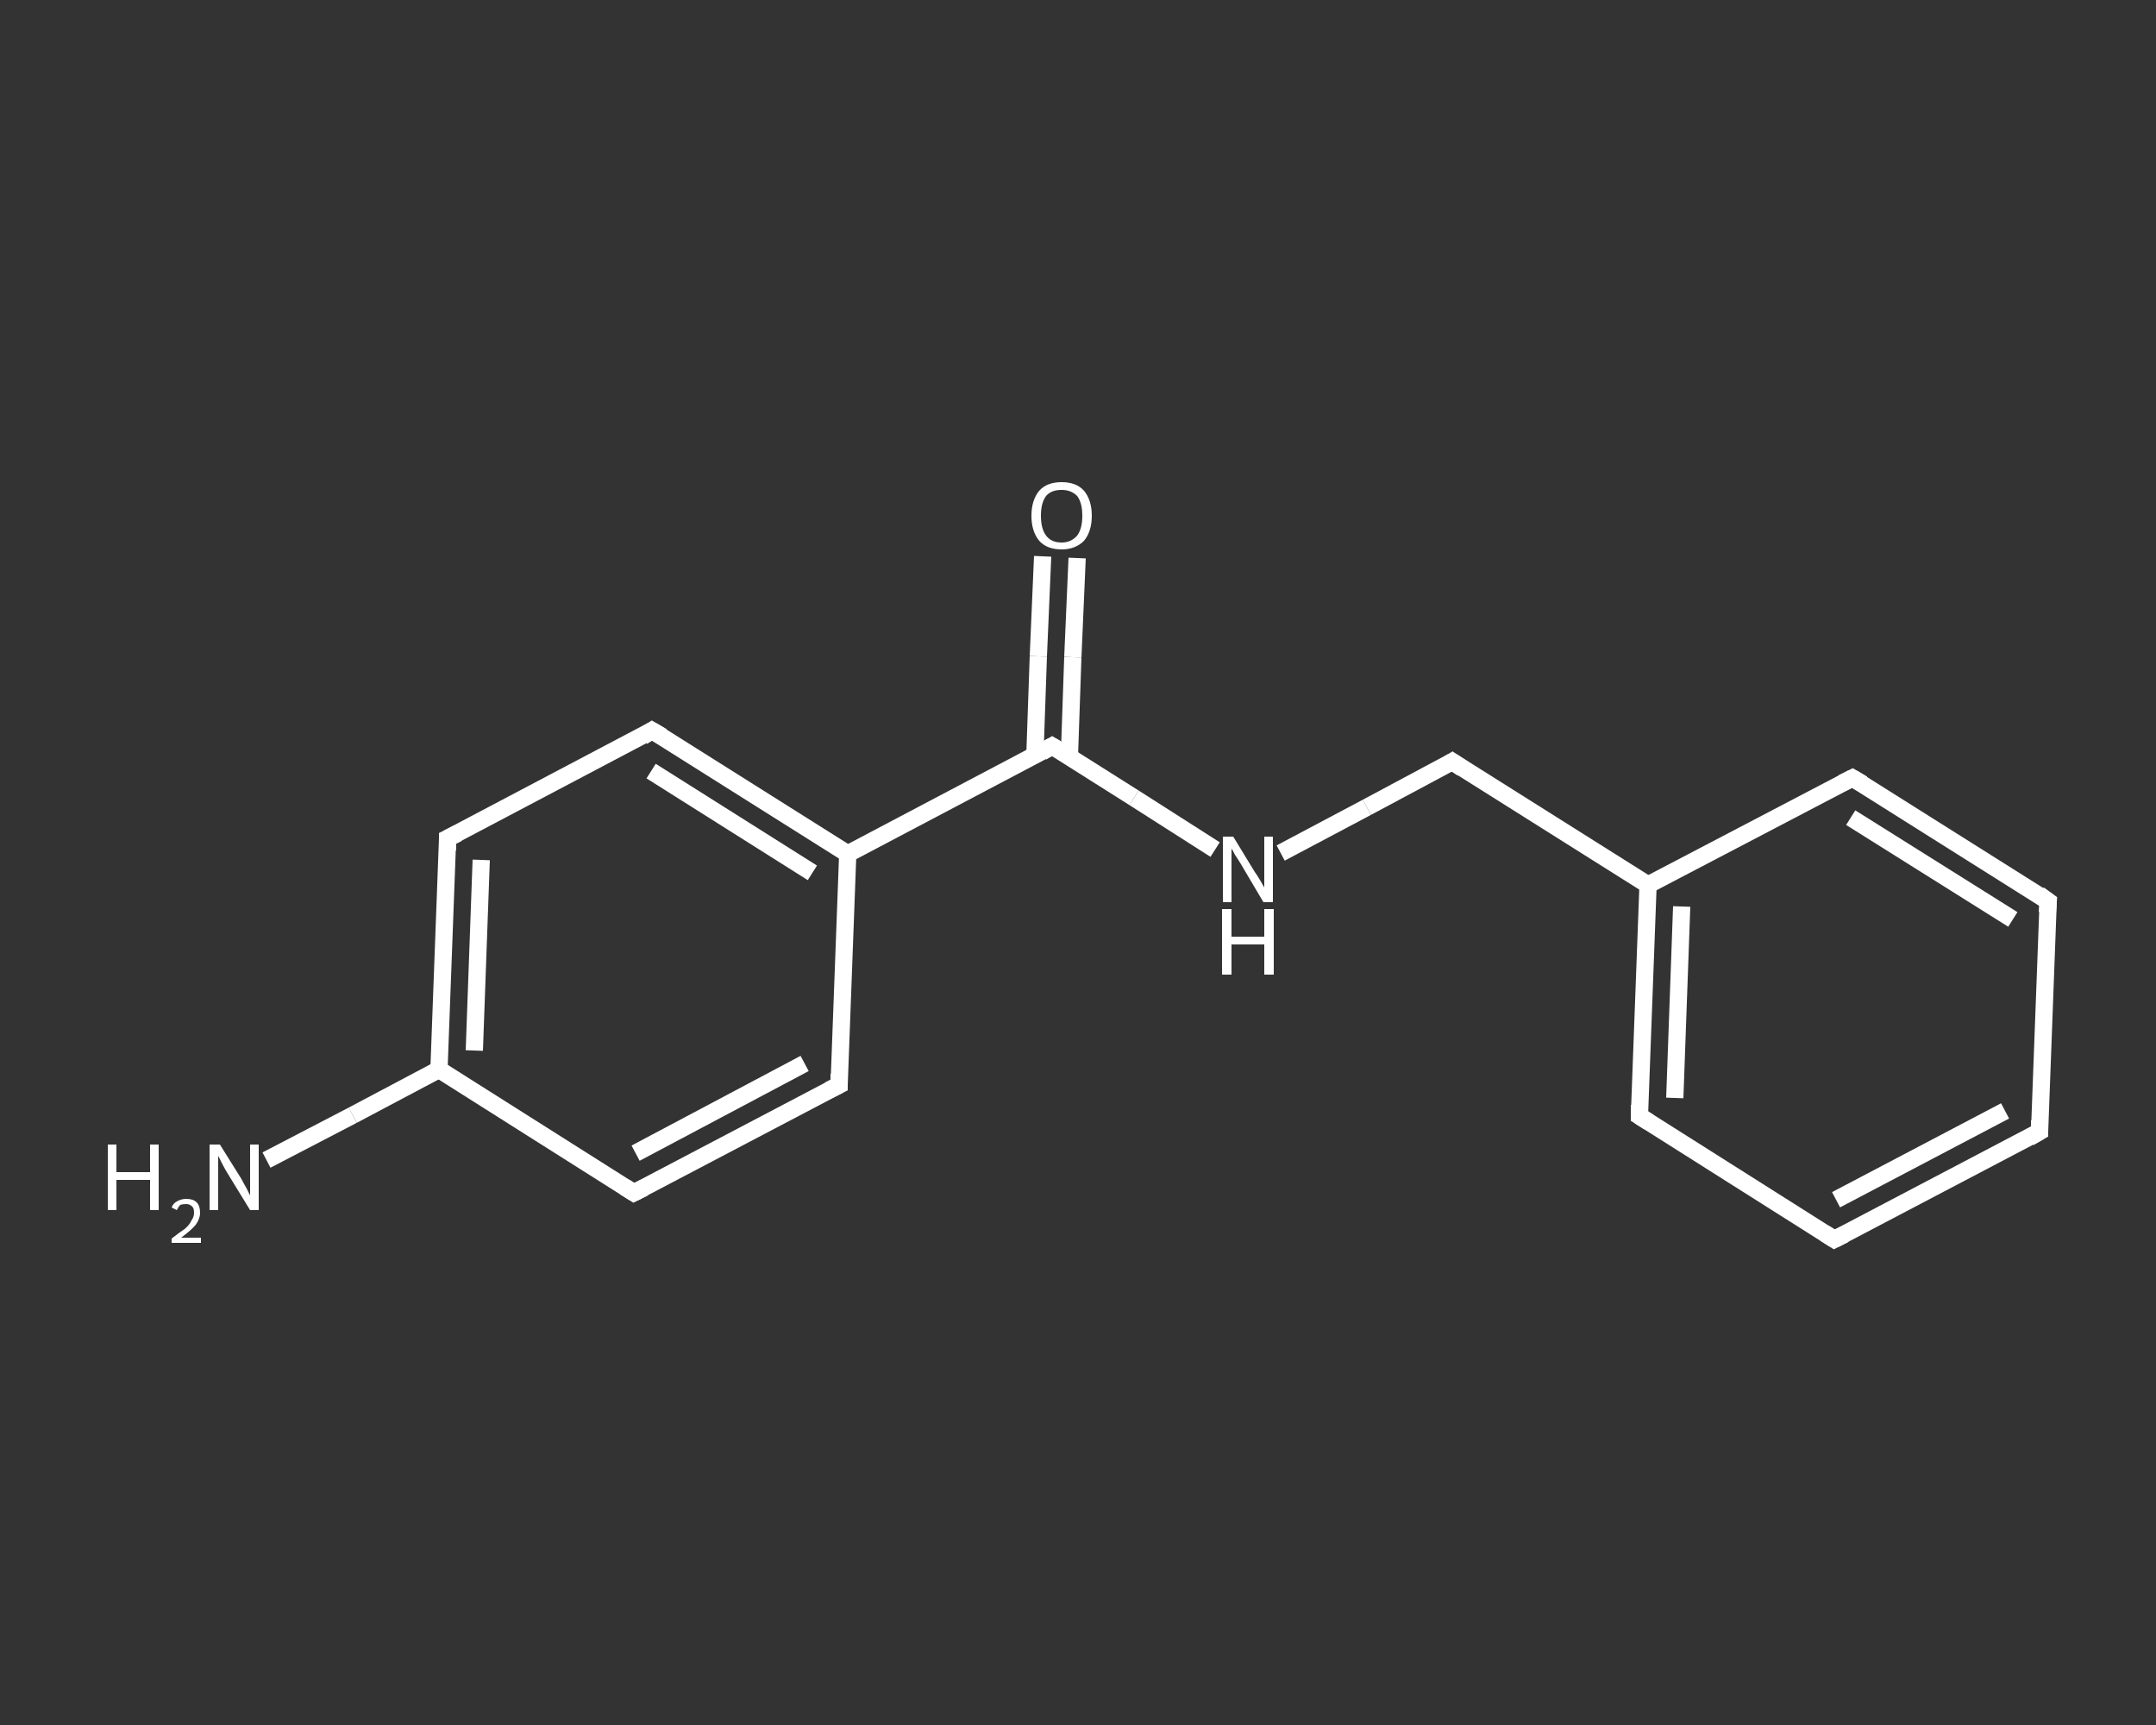 <?xml version='1.0' encoding='iso-8859-1'?>
<svg version='1.1' baseProfile='full'
              xmlns='http://www.w3.org/2000/svg'
                      xmlns:rdkit='http://www.rdkit.org/xml'
                      xmlns:xlink='http://www.w3.org/1999/xlink'
                  xml:space='preserve'
width='250px' height='200px' viewBox='0 0 250 200'>
<rect x="0" y="0" width="250" height="200" fill="#333333" stroke="none"/>
<!-- END OF HEADER -->
<rect style='opacity:1.0;fill:transparent;stroke:none' width='250.0' height='200.0' x='0.0' y='0.0'> </rect>
<path class='bond-0 atom-0 atom-1' d='M 30.9,134.5 L 40.9,129.3' style='fill:none;fill-rule:evenodd;stroke:#FFFFFF;stroke-width:2.0px;stroke-linecap:butt;stroke-linejoin:miter;stroke-opacity:1' />
<path class='bond-0 atom-0 atom-1' d='M 40.9,129.3 L 50.9,124.0' style='fill:none;fill-rule:evenodd;stroke:#FFFFFF;stroke-width:2.0px;stroke-linecap:butt;stroke-linejoin:miter;stroke-opacity:1' />
<path class='bond-1 atom-1 atom-2' d='M 50.9,124.0 L 51.9,97.2' style='fill:none;fill-rule:evenodd;stroke:#FFFFFF;stroke-width:2.0px;stroke-linecap:butt;stroke-linejoin:miter;stroke-opacity:1' />
<path class='bond-1 atom-1 atom-2' d='M 55.0,121.8 L 55.8,99.7' style='fill:none;fill-rule:evenodd;stroke:#FFFFFF;stroke-width:2.0px;stroke-linecap:butt;stroke-linejoin:miter;stroke-opacity:1' />
<path class='bond-2 atom-2 atom-3' d='M 51.9,97.2 L 75.6,84.7' style='fill:none;fill-rule:evenodd;stroke:#FFFFFF;stroke-width:2.0px;stroke-linecap:butt;stroke-linejoin:miter;stroke-opacity:1' />
<path class='bond-3 atom-3 atom-4' d='M 75.6,84.7 L 98.3,99.0' style='fill:none;fill-rule:evenodd;stroke:#FFFFFF;stroke-width:2.0px;stroke-linecap:butt;stroke-linejoin:miter;stroke-opacity:1' />
<path class='bond-3 atom-3 atom-4' d='M 75.5,89.4 L 94.2,101.2' style='fill:none;fill-rule:evenodd;stroke:#FFFFFF;stroke-width:2.0px;stroke-linecap:butt;stroke-linejoin:miter;stroke-opacity:1' />
<path class='bond-4 atom-4 atom-5' d='M 98.3,99.0 L 122.0,86.5' style='fill:none;fill-rule:evenodd;stroke:#FFFFFF;stroke-width:2.0px;stroke-linecap:butt;stroke-linejoin:miter;stroke-opacity:1' />
<path class='bond-5 atom-5 atom-6' d='M 124.0,87.8 L 124.4,76.2' style='fill:none;fill-rule:evenodd;stroke:#FFFFFF;stroke-width:2.0px;stroke-linecap:butt;stroke-linejoin:miter;stroke-opacity:1' />
<path class='bond-5 atom-5 atom-6' d='M 124.4,76.2 L 124.9,64.7' style='fill:none;fill-rule:evenodd;stroke:#FFFFFF;stroke-width:2.0px;stroke-linecap:butt;stroke-linejoin:miter;stroke-opacity:1' />
<path class='bond-5 atom-5 atom-6' d='M 120.0,87.6 L 120.4,76.1' style='fill:none;fill-rule:evenodd;stroke:#FFFFFF;stroke-width:2.0px;stroke-linecap:butt;stroke-linejoin:miter;stroke-opacity:1' />
<path class='bond-5 atom-5 atom-6' d='M 120.4,76.1 L 120.9,64.5' style='fill:none;fill-rule:evenodd;stroke:#FFFFFF;stroke-width:2.0px;stroke-linecap:butt;stroke-linejoin:miter;stroke-opacity:1' />
<path class='bond-6 atom-5 atom-7' d='M 122.0,86.5 L 131.5,92.5' style='fill:none;fill-rule:evenodd;stroke:#FFFFFF;stroke-width:2.0px;stroke-linecap:butt;stroke-linejoin:miter;stroke-opacity:1' />
<path class='bond-6 atom-5 atom-7' d='M 131.5,92.5 L 140.9,98.5' style='fill:none;fill-rule:evenodd;stroke:#FFFFFF;stroke-width:2.0px;stroke-linecap:butt;stroke-linejoin:miter;stroke-opacity:1' />
<path class='bond-7 atom-7 atom-8' d='M 148.5,98.9 L 158.5,93.6' style='fill:none;fill-rule:evenodd;stroke:#FFFFFF;stroke-width:2.0px;stroke-linecap:butt;stroke-linejoin:miter;stroke-opacity:1' />
<path class='bond-7 atom-7 atom-8' d='M 158.5,93.6 L 168.4,88.3' style='fill:none;fill-rule:evenodd;stroke:#FFFFFF;stroke-width:2.0px;stroke-linecap:butt;stroke-linejoin:miter;stroke-opacity:1' />
<path class='bond-8 atom-8 atom-9' d='M 168.4,88.3 L 191.1,102.6' style='fill:none;fill-rule:evenodd;stroke:#FFFFFF;stroke-width:2.0px;stroke-linecap:butt;stroke-linejoin:miter;stroke-opacity:1' />
<path class='bond-9 atom-9 atom-10' d='M 191.1,102.6 L 190.1,129.4' style='fill:none;fill-rule:evenodd;stroke:#FFFFFF;stroke-width:2.0px;stroke-linecap:butt;stroke-linejoin:miter;stroke-opacity:1' />
<path class='bond-9 atom-9 atom-10' d='M 195.0,105.1 L 194.2,127.3' style='fill:none;fill-rule:evenodd;stroke:#FFFFFF;stroke-width:2.0px;stroke-linecap:butt;stroke-linejoin:miter;stroke-opacity:1' />
<path class='bond-10 atom-10 atom-11' d='M 190.1,129.4 L 212.7,143.7' style='fill:none;fill-rule:evenodd;stroke:#FFFFFF;stroke-width:2.0px;stroke-linecap:butt;stroke-linejoin:miter;stroke-opacity:1' />
<path class='bond-11 atom-11 atom-12' d='M 212.7,143.7 L 236.5,131.2' style='fill:none;fill-rule:evenodd;stroke:#FFFFFF;stroke-width:2.0px;stroke-linecap:butt;stroke-linejoin:miter;stroke-opacity:1' />
<path class='bond-11 atom-11 atom-12' d='M 212.9,139.1 L 232.5,128.8' style='fill:none;fill-rule:evenodd;stroke:#FFFFFF;stroke-width:2.0px;stroke-linecap:butt;stroke-linejoin:miter;stroke-opacity:1' />
<path class='bond-12 atom-12 atom-13' d='M 236.5,131.2 L 237.5,104.5' style='fill:none;fill-rule:evenodd;stroke:#FFFFFF;stroke-width:2.0px;stroke-linecap:butt;stroke-linejoin:miter;stroke-opacity:1' />
<path class='bond-13 atom-13 atom-14' d='M 237.5,104.5 L 214.8,90.2' style='fill:none;fill-rule:evenodd;stroke:#FFFFFF;stroke-width:2.0px;stroke-linecap:butt;stroke-linejoin:miter;stroke-opacity:1' />
<path class='bond-13 atom-13 atom-14' d='M 233.4,106.6 L 214.6,94.8' style='fill:none;fill-rule:evenodd;stroke:#FFFFFF;stroke-width:2.0px;stroke-linecap:butt;stroke-linejoin:miter;stroke-opacity:1' />
<path class='bond-14 atom-4 atom-15' d='M 98.3,99.0 L 97.3,125.8' style='fill:none;fill-rule:evenodd;stroke:#FFFFFF;stroke-width:2.0px;stroke-linecap:butt;stroke-linejoin:miter;stroke-opacity:1' />
<path class='bond-15 atom-15 atom-16' d='M 97.3,125.8 L 73.5,138.3' style='fill:none;fill-rule:evenodd;stroke:#FFFFFF;stroke-width:2.0px;stroke-linecap:butt;stroke-linejoin:miter;stroke-opacity:1' />
<path class='bond-15 atom-15 atom-16' d='M 93.3,123.3 L 73.7,133.7' style='fill:none;fill-rule:evenodd;stroke:#FFFFFF;stroke-width:2.0px;stroke-linecap:butt;stroke-linejoin:miter;stroke-opacity:1' />
<path class='bond-16 atom-16 atom-1' d='M 73.5,138.3 L 50.9,124.0' style='fill:none;fill-rule:evenodd;stroke:#FFFFFF;stroke-width:2.0px;stroke-linecap:butt;stroke-linejoin:miter;stroke-opacity:1' />
<path class='bond-17 atom-14 atom-9' d='M 214.8,90.2 L 191.1,102.6' style='fill:none;fill-rule:evenodd;stroke:#FFFFFF;stroke-width:2.0px;stroke-linecap:butt;stroke-linejoin:miter;stroke-opacity:1' />
<path d='M 51.9,98.6 L 51.9,97.2 L 53.1,96.6' style='fill:none;stroke:#FFFFFF;stroke-width:2.0px;stroke-linecap:butt;stroke-linejoin:miter;stroke-opacity:1;' />
<path d='M 74.5,85.4 L 75.6,84.7 L 76.8,85.4' style='fill:none;stroke:#FFFFFF;stroke-width:2.0px;stroke-linecap:butt;stroke-linejoin:miter;stroke-opacity:1;' />
<path d='M 120.8,87.2 L 122.0,86.5 L 122.5,86.8' style='fill:none;stroke:#FFFFFF;stroke-width:2.0px;stroke-linecap:butt;stroke-linejoin:miter;stroke-opacity:1;' />
<path d='M 167.9,88.6 L 168.4,88.3 L 169.6,89.1' style='fill:none;stroke:#FFFFFF;stroke-width:2.0px;stroke-linecap:butt;stroke-linejoin:miter;stroke-opacity:1;' />
<path d='M 190.1,128.1 L 190.1,129.4 L 191.2,130.1' style='fill:none;stroke:#FFFFFF;stroke-width:2.0px;stroke-linecap:butt;stroke-linejoin:miter;stroke-opacity:1;' />
<path d='M 211.6,143.0 L 212.7,143.7 L 213.9,143.1' style='fill:none;stroke:#FFFFFF;stroke-width:2.0px;stroke-linecap:butt;stroke-linejoin:miter;stroke-opacity:1;' />
<path d='M 235.3,131.9 L 236.5,131.2 L 236.5,129.9' style='fill:none;stroke:#FFFFFF;stroke-width:2.0px;stroke-linecap:butt;stroke-linejoin:miter;stroke-opacity:1;' />
<path d='M 237.4,105.8 L 237.5,104.5 L 236.4,103.7' style='fill:none;stroke:#FFFFFF;stroke-width:2.0px;stroke-linecap:butt;stroke-linejoin:miter;stroke-opacity:1;' />
<path d='M 216.0,90.9 L 214.8,90.2 L 213.6,90.8' style='fill:none;stroke:#FFFFFF;stroke-width:2.0px;stroke-linecap:butt;stroke-linejoin:miter;stroke-opacity:1;' />
<path d='M 97.3,124.5 L 97.3,125.8 L 96.1,126.4' style='fill:none;stroke:#FFFFFF;stroke-width:2.0px;stroke-linecap:butt;stroke-linejoin:miter;stroke-opacity:1;' />
<path d='M 74.7,137.7 L 73.5,138.3 L 72.4,137.6' style='fill:none;stroke:#FFFFFF;stroke-width:2.0px;stroke-linecap:butt;stroke-linejoin:miter;stroke-opacity:1;' />
<path class='atom-0' d='M 12.5 132.7
L 13.5 132.7
L 13.5 135.9
L 17.4 135.9
L 17.4 132.7
L 18.4 132.7
L 18.4 140.3
L 17.4 140.3
L 17.4 136.8
L 13.5 136.8
L 13.5 140.3
L 12.5 140.3
L 12.5 132.7
' fill='#FFFFFF'/>
<path class='atom-0' d='M 19.9 140.0
Q 20.1 139.5, 20.5 139.3
Q 21.0 139.0, 21.6 139.0
Q 22.4 139.0, 22.8 139.4
Q 23.2 139.8, 23.2 140.6
Q 23.2 141.3, 22.7 142.0
Q 22.1 142.7, 21.0 143.5
L 23.3 143.5
L 23.3 144.1
L 19.9 144.1
L 19.9 143.6
Q 20.8 142.9, 21.4 142.5
Q 22.0 142.0, 22.2 141.5
Q 22.5 141.1, 22.5 140.6
Q 22.5 140.1, 22.3 139.9
Q 22.0 139.6, 21.6 139.6
Q 21.2 139.6, 20.9 139.7
Q 20.7 139.9, 20.5 140.3
L 19.9 140.0
' fill='#FFFFFF'/>
<path class='atom-0' d='M 25.5 132.7
L 28.0 136.7
Q 28.2 137.1, 28.6 137.8
Q 29.0 138.6, 29.0 138.6
L 29.0 132.7
L 30.0 132.7
L 30.0 140.3
L 29.0 140.3
L 26.3 135.9
Q 26.0 135.4, 25.7 134.8
Q 25.4 134.2, 25.3 134.0
L 25.3 140.3
L 24.3 140.3
L 24.3 132.7
L 25.5 132.7
' fill='#FFFFFF'/>
<path class='atom-6' d='M 119.6 59.8
Q 119.6 58.0, 120.5 56.9
Q 121.4 55.9, 123.1 55.9
Q 124.8 55.9, 125.7 56.9
Q 126.6 58.0, 126.6 59.8
Q 126.6 61.6, 125.7 62.7
Q 124.7 63.7, 123.1 63.7
Q 121.4 63.7, 120.5 62.7
Q 119.6 61.6, 119.6 59.8
M 123.1 62.9
Q 124.2 62.9, 124.9 62.1
Q 125.5 61.3, 125.5 59.8
Q 125.5 58.3, 124.9 57.5
Q 124.2 56.8, 123.1 56.8
Q 121.9 56.8, 121.3 57.5
Q 120.7 58.3, 120.7 59.8
Q 120.7 61.3, 121.3 62.1
Q 121.9 62.9, 123.1 62.9
' fill='#FFFFFF'/>
<path class='atom-7' d='M 143.0 97.0
L 145.5 101.1
Q 145.8 101.5, 146.2 102.2
Q 146.6 102.9, 146.6 102.9
L 146.6 97.0
L 147.6 97.0
L 147.6 104.6
L 146.5 104.6
L 143.9 100.2
Q 143.6 99.7, 143.2 99.1
Q 142.9 98.5, 142.8 98.4
L 142.8 104.6
L 141.8 104.6
L 141.8 97.0
L 143.0 97.0
' fill='#FFFFFF'/>
<path class='atom-7' d='M 141.7 105.4
L 142.8 105.4
L 142.8 108.6
L 146.6 108.6
L 146.6 105.4
L 147.7 105.4
L 147.7 113.0
L 146.6 113.0
L 146.6 109.5
L 142.8 109.5
L 142.8 113.0
L 141.7 113.0
L 141.7 105.4
' fill='#FFFFFF'/>
</svg>
